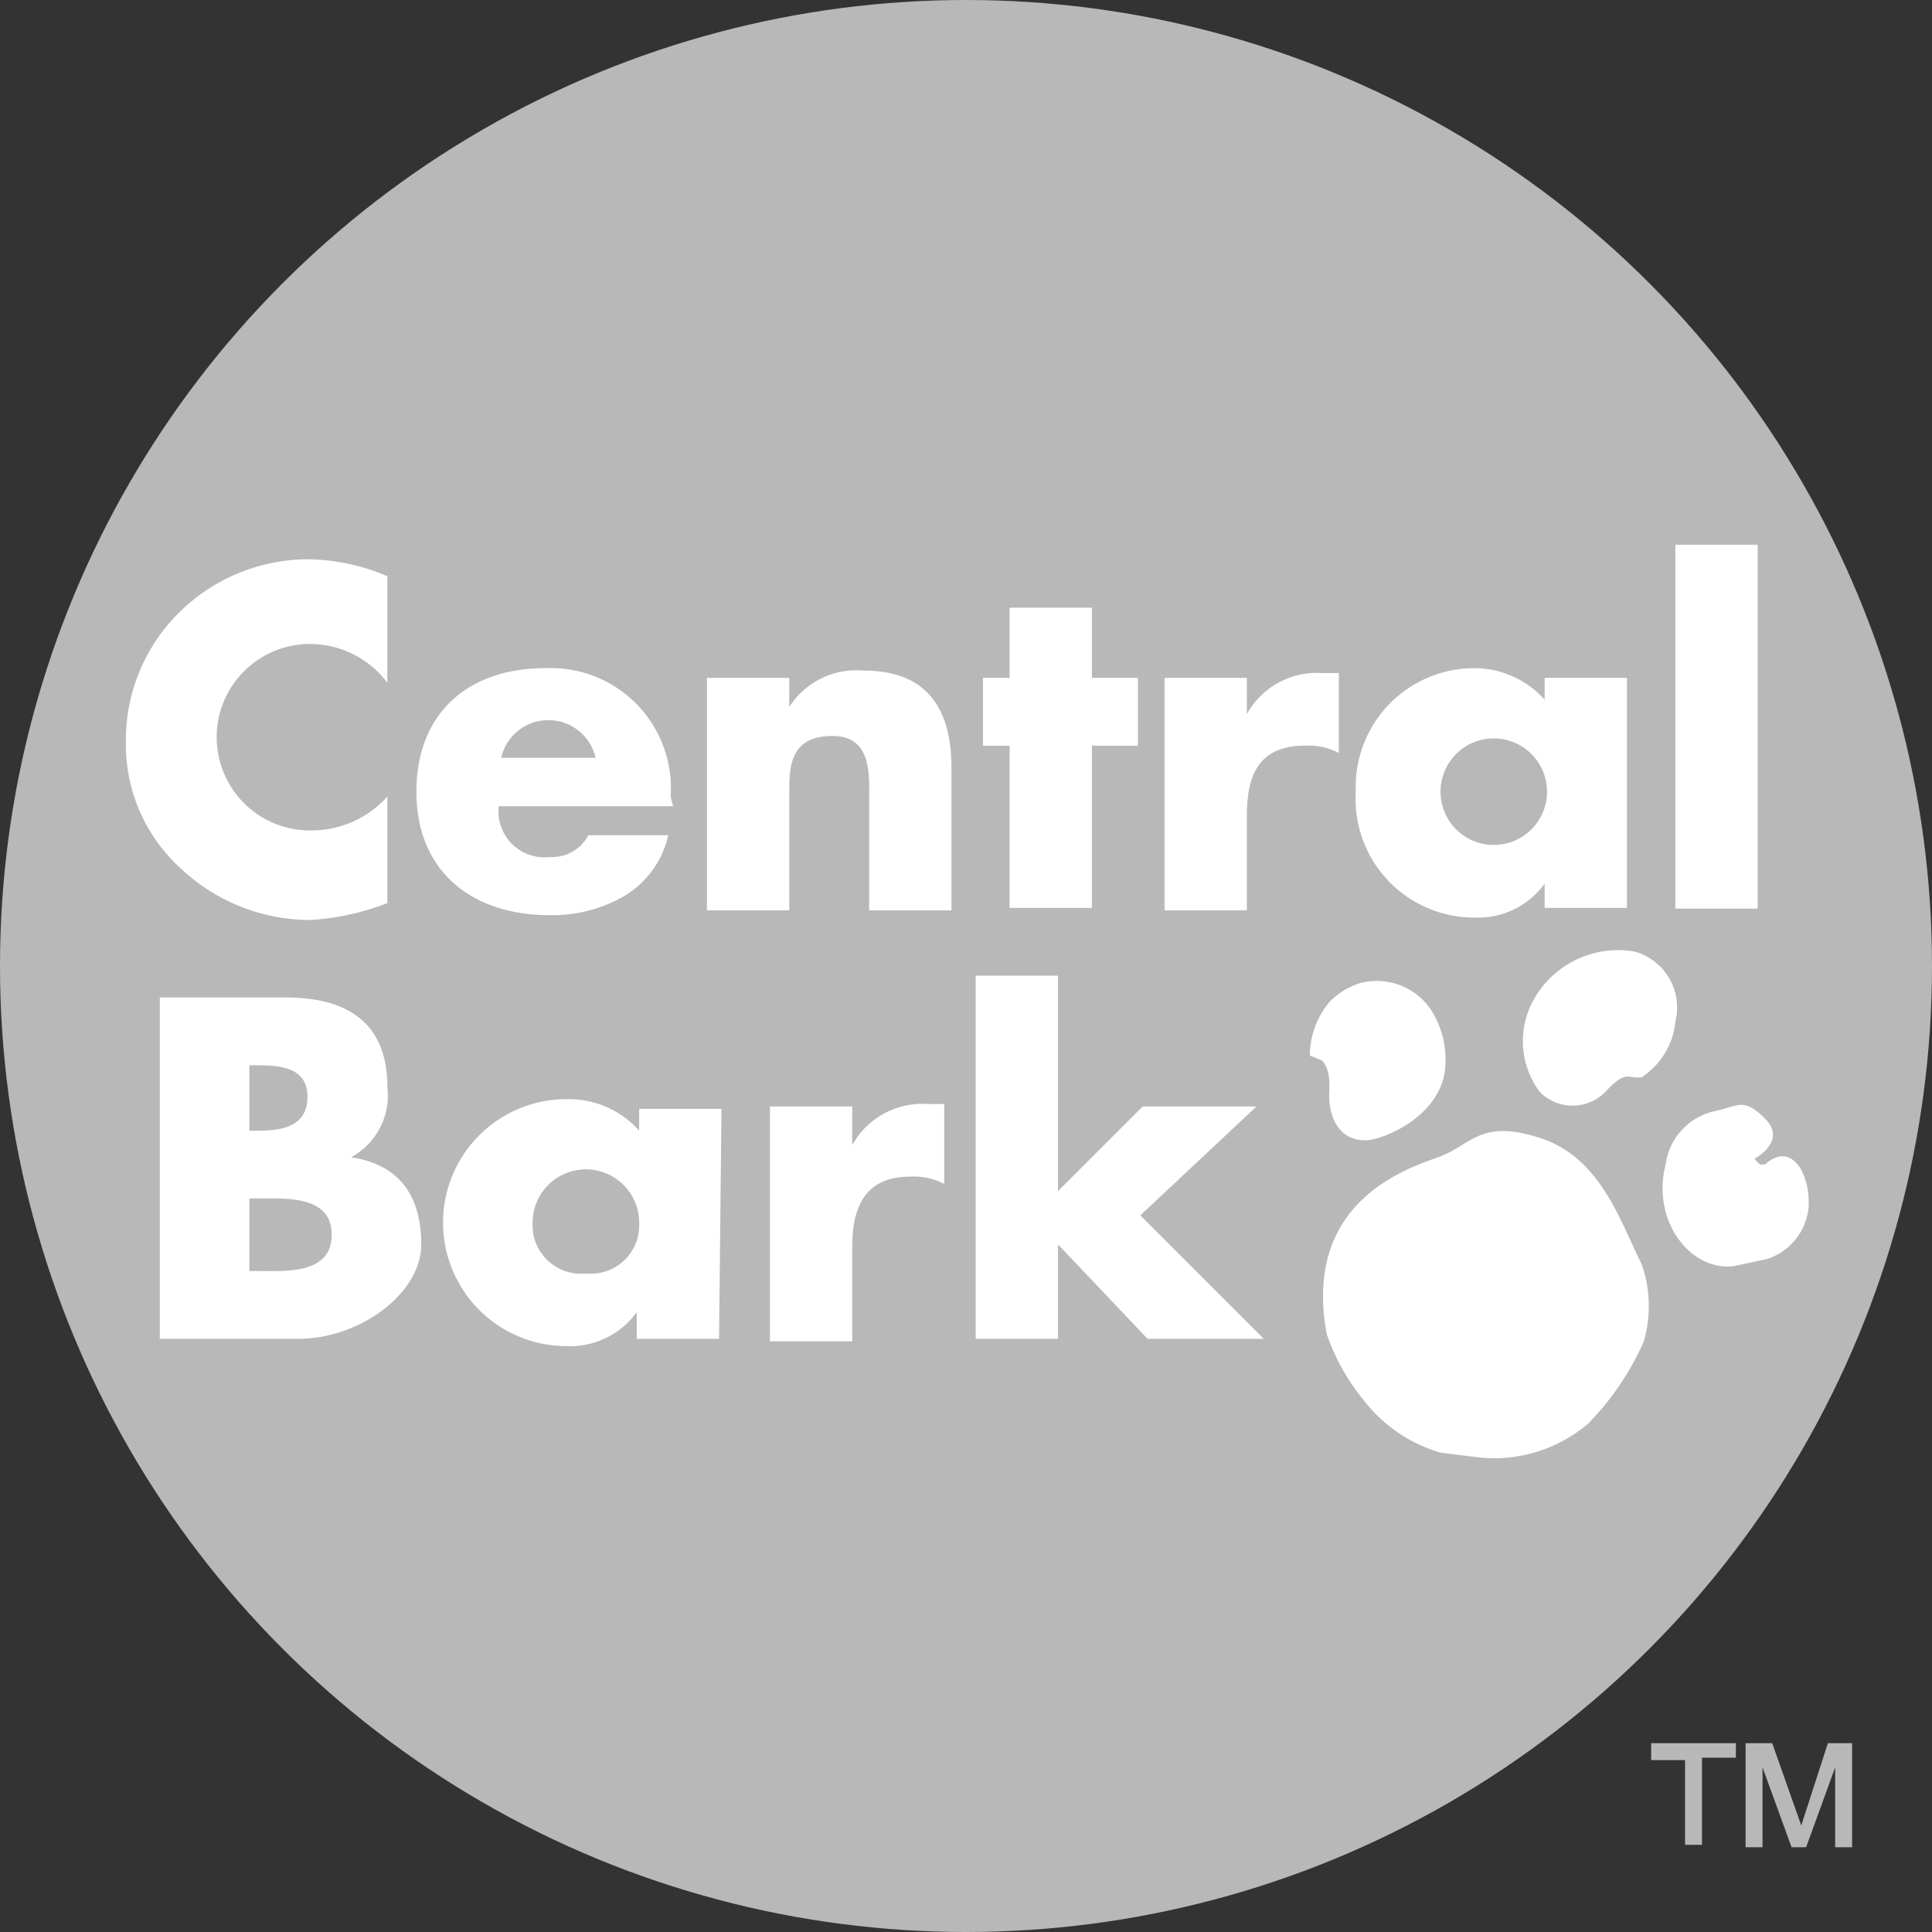 <svg xmlns="http://www.w3.org/2000/svg" width="79.8" height="79.8" viewBox="0 0 79.8 79.8">
  <rect x="0" y="0" width="79.8" height="79.8" fill="#333333" stroke="none"/>
  <g id="Group_110" data-name="Group 110" transform="translate(-1075 -3003)">
    <circle id="Ellipse_321" data-name="Ellipse 321" cx="39.9" cy="39.9" r="39.9" transform="translate(1075 3003)" fill="#b9b8b8"/>
    <path id="Path_474" data-name="Path 474" d="M16,28.2a4,4,0,0,0-3.2-1.6,3.85,3.85,0,1,0,0,7.7A4.2,4.2,0,0,0,16,32.9v4.4a10.4,10.4,0,0,1-3.2.7,7.8,7.8,0,0,1-5.3-2.1,6.9,6.9,0,0,1-2.3-5.3,7.4,7.4,0,0,1,2.1-5.2,7.6,7.6,0,0,1,5.4-2.3,8.6,8.6,0,0,1,3.3.7Z" transform="translate(1075 3003)" fill="#fff"/>
    <path id="Path_475" data-name="Path 475" d="M27.8,33.3H20.6a1.9,1.9,0,0,0,2.1,2.1,1.7,1.7,0,0,0,1.6-.9h3.3A3.9,3.9,0,0,1,25.8,37a5.9,5.9,0,0,1-3.1.8c-3.2,0-5.5-1.8-5.5-5.1s2.2-5.1,5.3-5.1a4.961,4.961,0,0,1,5.2,5.3Zm-3.2-2a2,2,0,0,0-3.9,0Z" transform="translate(1075 3003)" fill="#fff"/>
    <path id="Path_476" data-name="Path 476" d="M32.6,29.2h0a3.3,3.3,0,0,1,3.1-1.5c2.6,0,3.6,1.6,3.6,4v5.9H35.9V32.9c0-.9.1-2.5-1.5-2.5s-1.8,1-1.8,2.2v5H29.2V28h3.4Z" transform="translate(1075 3003)" fill="#fff"/>
    <path id="Path_477" data-name="Path 477" d="M45.1,37.5H41.7V30.8H40.6V28h1.1V25.1h3.4V28H47v2.8H45.1Z" transform="translate(1075 3003)" fill="#fff"/>
    <path id="Path_478" data-name="Path 478" d="M51.5,29.5h0a3.3,3.3,0,0,1,3.1-1.7h.7v3.3a2.7,2.7,0,0,0-1.4-.3c-1.9,0-2.4,1.2-2.4,2.9v3.9H48.1V28h3.4Z" transform="translate(1075 3003)" fill="#fff"/>
    <path id="Path_479" data-name="Path 479" d="M67.2,37.5H63.8v-1h0a3.4,3.4,0,0,1-2.9,1.4A4.9,4.9,0,0,1,56,32.7a4.9,4.9,0,0,1,4.8-5.1,3.9,3.9,0,0,1,3,1.3V28h3.4Zm-7.7-4.8a2.2,2.2,0,1,0,2.2-2.2A2.2,2.2,0,0,0,59.5,32.7Z" transform="translate(1075 3003)" fill="#fff"/>
    <path id="Path_480" data-name="Path 480" d="M6.6,55.3V41.2h5.2c2.5,0,4.2,1,4.2,3.7a2.9,2.9,0,0,1-1.5,2.9h0c2,.3,2.9,1.6,2.9,3.6s-2.5,3.9-5.1,3.9Zm3.7-8.6h.4c1,0,2-.2,2-1.4S11.6,44,10.6,44h-.3Zm0,5.8h.5c1.1,0,2.9.1,2.9-1.5s-1.8-1.5-3-1.5h-.4Z" transform="translate(1075 3003)" fill="#fff"/>
    <path id="Path_481" data-name="Path 481" d="M29.7,55.3H26.3V54.2h0a3.4,3.4,0,0,1-2.9,1.4,5.1,5.1,0,1,1,0-10.2,3.9,3.9,0,0,1,3,1.3v-.9h3.4ZM22,50.5a2,2,0,0,0,2.2,2.1,2,2,0,0,0,2.2-2.1,2.2,2.2,0,1,0-4.4,0Z" transform="translate(1075 3003)" fill="#fff"/>
    <path id="Path_482" data-name="Path 482" d="M35.2,47.3h0a3.3,3.3,0,0,1,3.1-1.7H39v3.3a2.7,2.7,0,0,0-1.4-.3c-1.9,0-2.4,1.3-2.4,2.9v3.9H31.8V45.7h3.4Z" transform="translate(1075 3003)" fill="#fff"/>
    <path id="Path_483" data-name="Path 483" d="M72.4,47.9c.2-.1,1.4-.8.5-1.7s-1.1-.5-2.1-.3a2.6,2.6,0,0,0-2,2.2c-.6,2.3,1,4.4,2.8,4.2L73,52a2.5,2.5,0,0,0,1.7-2.1c.1-1.4-.7-2.8-1.8-1.8h-.2l-.3-.3Z" transform="translate(1075 3003)" fill="#fff"/>
    <path id="Path_484" data-name="Path 484" d="M63.6,45.1a1.9,1.9,0,0,0,2.8-.1c.5-.5.7-.6,1.1-.5h.3a3.1,3.1,0,0,0,1.4-2.3,2.4,2.4,0,0,0-1.7-2.9,4,4,0,0,0-4.1,1.9,3.5,3.5,0,0,0,.2,3.9Z" transform="translate(1075 3003)" fill="#fff"/>
    <path id="Path_485" data-name="Path 485" d="M56.4,47.1c.7,0,3.2-1,3.3-3.1a3.8,3.8,0,0,0-.6-2.3,2.7,2.7,0,0,0-2.9-1.1,3,3,0,0,0-1.3.8,3.5,3.5,0,0,0-.8,2.2l.5.2c.4.4.3,1.2.3,1.5S55,47.1,56.4,47.1Z" transform="translate(1075 3003)" fill="#fff"/>
    <path id="Path_486" data-name="Path 486" d="M68.1,53.8a5,5,0,0,0-.3-1.6c-.9-1.8-1.7-4.4-4.2-5.2s-2.8.3-4.2.8-5.6,1.9-4.6,7.3a8.7,8.7,0,0,0,1.5,2.7A6.2,6.2,0,0,0,59.5,60l1.6.2a6,6,0,0,0,4.5-1.4,11.5,11.5,0,0,0,2.3-3.4,5.4,5.4,0,0,0,.2-1.6Z" transform="translate(1075 3003)" fill="#fff"/>
    <path id="Path_487" data-name="Path 487" d="M47.1,50.2l4.8-4.5H47.2l-3.5,3.5V40.3H40.3v15h3.4V51.4l3.7,3.9h4.8Z" transform="translate(1075 3003)" fill="#fff"/>
    <rect id="Rectangle_1588" data-name="Rectangle 1588" width="3.4" height="15.03" transform="translate(1144.2 3025.5)" fill="#fff"/>
    <path id="Path_488" data-name="Path 488" d="M68.2,72h3.5v.6H70.3v3.6h-.7V72.7H68.2Z" transform="translate(1075 3003)" fill="#b9b8b8"/>
    <path id="Path_489" data-name="Path 489" d="M72.1,72h1.1l1.2,3.4h0L75.5,72h1v4.3h-.7V73h0l-1.2,3.3H74L72.8,73h0v3.3h-.7Z" transform="translate(1075 3003)" fill="#b9b8b8"/>
  </g>
</svg>
